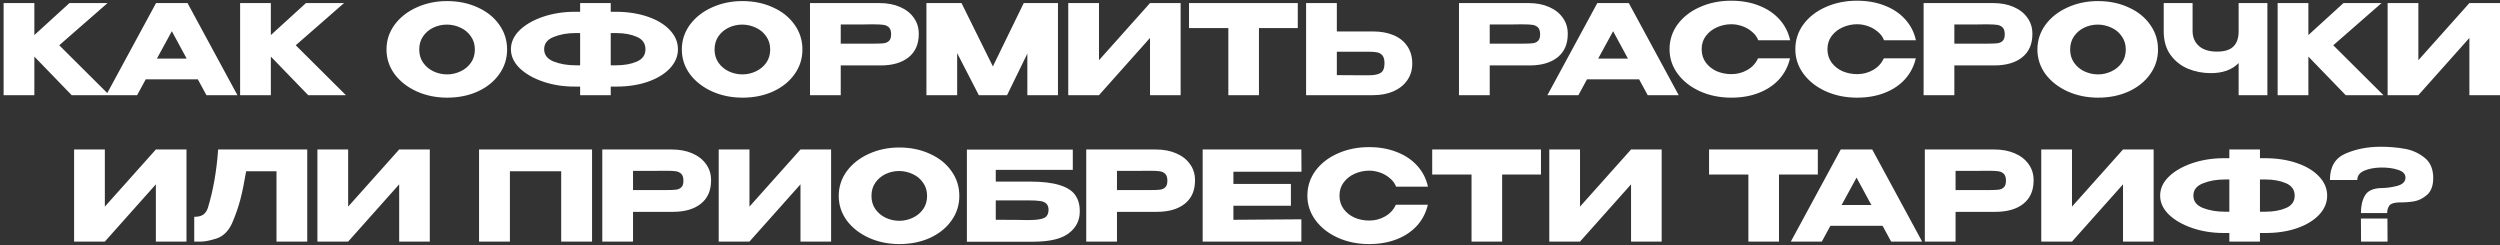 <?xml version="1.0" encoding="UTF-8"?> <svg xmlns="http://www.w3.org/2000/svg" width="683" height="67" viewBox="0 0 683 67" fill="none"><rect x="0" y="0" width="683" height="67" fill="#333333" stroke="none"/><path d="M16.185 12.366L29.887 26H19.585L9.385 15.46V26H0.987V0.84H9.385V9.578L18.973 0.84H29.377L16.185 12.366ZM64.866 26H56.4L54.054 21.682H39.808L37.462 26H28.996L42.63 0.84H51.232L64.866 26ZM46.948 8.524L42.868 16.004H50.994L46.948 8.524ZM80.798 12.366L94.5 26H84.198L73.998 15.46V26H65.6V0.84H73.998V9.578L83.586 0.84H93.99L80.798 12.366ZM122.117 0.296C125.222 0.296 128.022 0.874 130.515 2.03C133.031 3.163 134.992 4.739 136.397 6.756C137.825 8.751 138.539 11.006 138.539 13.522C138.539 16.015 137.825 18.259 136.397 20.254C134.992 22.249 133.042 23.824 130.549 24.98C128.056 26.113 125.256 26.68 122.151 26.68C119.159 26.68 116.394 26.113 113.855 24.98C111.316 23.824 109.299 22.249 107.803 20.254C106.33 18.237 105.593 15.993 105.593 13.522C105.593 11.029 106.33 8.773 107.803 6.756C109.299 4.739 111.305 3.163 113.821 2.03C116.36 0.874 119.125 0.296 122.117 0.296ZM122.151 20.322C123.42 20.322 124.633 20.05 125.789 19.506C126.968 18.962 127.92 18.18 128.645 17.16C129.37 16.14 129.733 14.927 129.733 13.522C129.733 12.117 129.359 10.904 128.611 9.884C127.886 8.841 126.934 8.059 125.755 7.538C124.576 6.994 123.352 6.722 122.083 6.722C120.791 6.722 119.567 6.994 118.411 7.538C117.255 8.082 116.314 8.875 115.589 9.918C114.886 10.938 114.535 12.139 114.535 13.522C114.535 14.927 114.898 16.14 115.623 17.16C116.348 18.18 117.289 18.962 118.445 19.506C119.624 20.05 120.859 20.322 122.151 20.322ZM185.214 13.454C185.214 15.358 184.489 17.092 183.038 18.656C181.587 20.197 179.581 21.421 177.02 22.328C174.459 23.212 171.591 23.654 168.418 23.654H166.854V26H158.49V23.654H157.164H156.96H156.926C153.866 23.654 151.01 23.201 148.358 22.294C145.706 21.387 143.575 20.163 141.966 18.622C140.379 17.058 139.586 15.335 139.586 13.454C139.586 11.55 140.368 9.827 141.932 8.286C143.519 6.745 145.627 5.521 148.256 4.614C150.908 3.707 153.764 3.243 156.824 3.22H158.49V0.84H166.854V3.22H168.418C171.614 3.243 174.481 3.696 177.02 4.58C179.581 5.464 181.587 6.688 183.038 8.252C184.489 9.793 185.214 11.527 185.214 13.454ZM158.49 17.84V9.034H157.232C155.011 9.034 153.027 9.385 151.282 10.088C149.537 10.768 148.664 11.89 148.664 13.454C148.664 14.995 149.537 16.117 151.282 16.82C153.05 17.5 155.033 17.84 157.232 17.84H158.49ZM168.316 17.84C170.537 17.84 172.43 17.5 173.994 16.82C175.558 16.14 176.34 15.018 176.34 13.454C176.34 11.867 175.547 10.734 173.96 10.054C172.396 9.374 170.515 9.034 168.316 9.034H166.854V17.84H168.316ZM202.801 0.296C205.906 0.296 208.705 0.874 211.199 2.03C213.715 3.163 215.675 4.739 217.081 6.756C218.509 8.751 219.223 11.006 219.223 13.522C219.223 16.015 218.509 18.259 217.081 20.254C215.675 22.249 213.726 23.824 211.233 24.98C208.739 26.113 205.94 26.68 202.835 26.68C199.843 26.68 197.077 26.113 194.539 24.98C192 23.824 189.983 22.249 188.487 20.254C187.013 18.237 186.277 15.993 186.277 13.522C186.277 11.029 187.013 8.773 188.487 6.756C189.983 4.739 191.989 3.163 194.505 2.03C197.043 0.874 199.809 0.296 202.801 0.296ZM202.835 20.322C204.104 20.322 205.317 20.05 206.473 19.506C207.651 18.962 208.603 18.18 209.329 17.16C210.054 16.14 210.417 14.927 210.417 13.522C210.417 12.117 210.043 10.904 209.295 9.884C208.569 8.841 207.617 8.059 206.439 7.538C205.26 6.994 204.036 6.722 202.767 6.722C201.475 6.722 200.251 6.994 199.095 7.538C197.939 8.082 196.998 8.875 196.273 9.918C195.57 10.938 195.219 12.139 195.219 13.522C195.219 14.927 195.581 16.14 196.307 17.16C197.032 18.18 197.973 18.962 199.129 19.506C200.307 20.05 201.543 20.322 202.835 20.322ZM240.296 0.84C242.404 0.84 244.262 1.191 245.872 1.894C247.504 2.597 248.762 3.583 249.646 4.852C250.552 6.099 251.006 7.549 251.006 9.204V9.34C251.006 12.06 250.076 14.168 248.218 15.664C246.359 17.137 243.82 17.874 240.602 17.874H229.688V26H221.29V0.84H240.296ZM238.8 11.924C239.978 11.924 240.851 11.89 241.418 11.822C242.007 11.754 242.494 11.539 242.88 11.176C243.265 10.813 243.458 10.213 243.458 9.374C243.458 8.513 243.265 7.889 242.88 7.504C242.494 7.119 241.996 6.881 241.384 6.79C240.772 6.699 239.91 6.654 238.8 6.654H237.678C237.224 6.654 236.431 6.665 235.298 6.688C234.164 6.688 232.294 6.688 229.688 6.688V11.924H238.766H238.8ZM289.036 0.84V26H280.672V14.644L275.13 26H267.412L261.496 14.508V26H253.098V0.84H262.686L271.254 18.146L279.686 0.84H289.036ZM300.244 0.84V16.446L314.184 0.84H322.548V26H314.184V10.36L300.244 26H291.846V0.84H300.244ZM324.838 7.64V0.84H354.554L324.838 7.64ZM354.554 0.84V7.674H343.946V26H335.582V7.674H324.838V0.84H354.554ZM375.083 8.592C377.236 8.592 379.117 8.932 380.727 9.612C382.336 10.292 383.583 11.289 384.467 12.604C385.373 13.919 385.827 15.494 385.827 17.33V17.466C385.827 19.143 385.373 20.628 384.467 21.92C383.583 23.212 382.325 24.221 380.693 24.946C379.083 25.649 377.225 26 375.117 26H356.825V0.84H365.223V8.592H375.015H375.083ZM374.063 20.56C375.468 20.56 376.511 20.345 377.191 19.914C377.893 19.483 378.245 18.611 378.245 17.296C378.245 16.367 378.075 15.675 377.735 15.222C377.395 14.769 376.941 14.474 376.375 14.338C375.808 14.202 375.037 14.134 374.063 14.134H374.029H365.223V20.526C367.897 20.526 369.767 20.537 370.833 20.56C371.921 20.56 372.657 20.56 373.043 20.56H374.063ZM417.6 0.84C419.708 0.84 421.567 1.191 423.176 1.894C424.808 2.597 426.066 3.583 426.95 4.852C427.857 6.099 428.31 7.549 428.31 9.204V9.34C428.31 12.06 427.381 14.168 425.522 15.664C423.664 17.137 421.125 17.874 417.906 17.874H406.992V26H398.594V0.84H417.6ZM416.104 11.924C417.283 11.924 418.156 11.89 418.722 11.822C419.312 11.754 419.799 11.539 420.184 11.176C420.57 10.813 420.762 10.213 420.762 9.374C420.762 8.513 420.57 7.889 420.184 7.504C419.799 7.119 419.3 6.881 418.688 6.79C418.076 6.699 417.215 6.654 416.104 6.654H414.982C414.529 6.654 413.736 6.665 412.602 6.688C411.469 6.688 409.599 6.688 406.992 6.688V11.924H416.07H416.104ZM458.621 26H450.155L447.809 21.682H433.563L431.217 26H422.751L436.385 0.84H444.987L458.621 26ZM440.703 8.524L436.623 16.004H444.749L440.703 8.524ZM456.119 13.454C456.119 10.938 456.856 8.671 458.329 6.654C459.825 4.637 461.854 3.061 464.415 1.928C466.999 0.772 469.855 0.194 472.983 0.194C475.794 0.194 478.333 0.647 480.599 1.554C482.866 2.438 484.725 3.696 486.175 5.328C487.626 6.937 488.589 8.83 489.065 11.006H480.361C480.021 10.099 479.443 9.317 478.627 8.66C477.834 7.98 476.939 7.47 475.941 7.13C474.944 6.79 473.969 6.62 473.017 6.62C471.68 6.62 470.377 6.892 469.107 7.436C467.861 7.98 466.841 8.773 466.047 9.816C465.277 10.836 464.891 12.049 464.891 13.454C464.891 14.859 465.277 16.083 466.047 17.126C466.818 18.146 467.815 18.928 469.039 19.472C470.286 19.993 471.612 20.254 473.017 20.254C474.581 20.254 476.021 19.88 477.335 19.132C478.673 18.384 479.659 17.319 480.293 15.936H489.031C488.533 18.089 487.558 19.982 486.107 21.614C484.657 23.223 482.809 24.47 480.565 25.354C478.321 26.238 475.794 26.68 472.983 26.68C469.878 26.68 467.033 26.102 464.449 24.946C461.888 23.79 459.859 22.203 458.363 20.186C456.867 18.169 456.119 15.925 456.119 13.454ZM490.485 13.454C490.485 10.938 491.221 8.671 492.695 6.654C494.191 4.637 496.219 3.061 498.781 1.928C501.365 0.772 504.221 0.194 507.349 0.194C510.159 0.194 512.698 0.647 514.965 1.554C517.231 2.438 519.09 3.696 520.541 5.328C521.991 6.937 522.955 8.83 523.431 11.006H514.727C514.387 10.099 513.809 9.317 512.993 8.66C512.199 7.98 511.304 7.47 510.307 7.13C509.309 6.79 508.335 6.62 507.383 6.62C506.045 6.62 504.742 6.892 503.473 7.436C502.226 7.98 501.206 8.773 500.413 9.816C499.642 10.836 499.257 12.049 499.257 13.454C499.257 14.859 499.642 16.083 500.413 17.126C501.183 18.146 502.181 18.928 503.405 19.472C504.651 19.993 505.977 20.254 507.383 20.254C508.947 20.254 510.386 19.88 511.701 19.132C513.038 18.384 514.024 17.319 514.659 15.936H523.397C522.898 18.089 521.923 19.982 520.473 21.614C519.022 23.223 517.175 24.47 514.931 25.354C512.687 26.238 510.159 26.68 507.349 26.68C504.243 26.68 501.399 26.102 498.815 24.946C496.253 23.79 494.225 22.203 492.729 20.186C491.233 18.169 490.485 15.925 490.485 13.454ZM544.536 0.84C546.644 0.84 548.502 1.191 550.112 1.894C551.744 2.597 553.002 3.583 553.886 4.852C554.792 6.099 555.246 7.549 555.246 9.204V9.34C555.246 12.06 554.316 14.168 552.458 15.664C550.599 17.137 548.06 17.874 544.842 17.874H533.928V26H525.53V0.84H544.536ZM543.04 11.924C544.218 11.924 545.091 11.89 545.658 11.822C546.247 11.754 546.734 11.539 547.12 11.176C547.505 10.813 547.698 10.213 547.698 9.374C547.698 8.513 547.505 7.889 547.12 7.504C546.734 7.119 546.236 6.881 545.624 6.79C545.012 6.699 544.15 6.654 543.04 6.654H541.918C541.464 6.654 540.671 6.665 539.538 6.688C538.404 6.688 536.534 6.688 533.928 6.688V11.924H543.006H543.04ZM573.148 0.296C576.254 0.296 579.053 0.874 581.546 2.03C584.062 3.163 586.023 4.739 587.428 6.756C588.856 8.751 589.57 11.006 589.57 13.522C589.57 16.015 588.856 18.259 587.428 20.254C586.023 22.249 584.074 23.824 581.58 24.98C579.087 26.113 576.288 26.68 573.182 26.68C570.19 26.68 567.425 26.113 564.886 24.98C562.348 23.824 560.33 22.249 558.834 20.254C557.361 18.237 556.624 15.993 556.624 13.522C556.624 11.029 557.361 8.773 558.834 6.756C560.33 4.739 562.336 3.163 564.852 2.03C567.391 0.874 570.156 0.296 573.148 0.296ZM573.182 20.322C574.452 20.322 575.664 20.05 576.82 19.506C577.999 18.962 578.951 18.18 579.676 17.16C580.402 16.14 580.764 14.927 580.764 13.522C580.764 12.117 580.39 10.904 579.642 9.884C578.917 8.841 577.965 8.059 576.786 7.538C575.608 6.994 574.384 6.722 573.114 6.722C571.822 6.722 570.598 6.994 569.442 7.538C568.286 8.082 567.346 8.875 566.62 9.918C565.918 10.938 565.566 12.139 565.566 13.522C565.566 14.927 565.929 16.14 566.654 17.16C567.38 18.18 568.32 18.962 569.476 19.506C570.655 20.05 571.89 20.322 573.182 20.322ZM611.595 0.84H619.449V26H611.595V17.228C609.804 19.064 607.266 19.982 603.979 19.982C601.826 19.982 599.763 19.585 597.791 18.792C595.842 17.976 594.244 16.718 592.997 15.018C591.75 13.295 591.127 11.142 591.127 8.558V0.84H599.015V8.456C599.015 10.179 599.593 11.55 600.749 12.57C601.905 13.59 603.548 14.1 605.679 14.1C607.742 14.1 609.238 13.635 610.167 12.706C611.119 11.777 611.595 10.394 611.595 8.558V0.84ZM637.448 12.366L651.15 26H640.848L630.648 15.46V26H622.25V0.84H630.648V9.578L640.236 0.84H650.64L637.448 12.366ZM660.697 0.84V16.446L674.637 0.84H683.001V26H674.637V10.36L660.697 26H652.299V0.84H660.697ZM28.643 40.84V56.446L42.583 40.84H50.947V66H42.583V50.36L28.643 66H20.245V40.84H28.643ZM83.939 40.84V66H75.54V46.79H67.245C66.746 49.759 66.225 52.309 65.68 54.44C65.136 56.548 64.366 58.758 63.368 61.07C62.349 63.223 60.92 64.595 59.084 65.184C57.271 65.751 55.843 66.023 54.8 66C53.781 66 53.203 66 53.066 66V59.234C54.154 59.234 54.982 59.03 55.548 58.622C56.115 58.191 56.523 57.602 56.773 56.854C58.246 52.049 59.187 46.711 59.594 40.84H83.939ZM95.115 40.84V56.446L109.055 40.84H117.419V66H109.055V50.36L95.115 66H86.717V40.84H95.115ZM161.749 40.84V66H153.317V46.79H139.309V66H130.877V40.84H161.749ZM183.551 40.84C185.659 40.84 187.518 41.191 189.127 41.894C190.759 42.597 192.017 43.583 192.901 44.852C193.808 46.099 194.261 47.549 194.261 49.204V49.34C194.261 52.06 193.332 54.168 191.473 55.664C189.615 57.137 187.076 57.874 183.857 57.874H172.943V66H164.545V40.84H183.551ZM182.055 51.924C183.234 51.924 184.107 51.89 184.673 51.822C185.263 51.754 185.75 51.539 186.135 51.176C186.521 50.813 186.713 50.213 186.713 49.374C186.713 48.513 186.521 47.889 186.135 47.504C185.75 47.119 185.251 46.881 184.639 46.79C184.027 46.699 183.166 46.654 182.055 46.654H180.933C180.48 46.654 179.687 46.665 178.553 46.688C177.42 46.688 175.55 46.688 172.943 46.688V51.924H182.021H182.055ZM204.752 40.84V56.446L218.692 40.84H227.056V66H218.692V50.36L204.752 66H196.354V40.84H204.752ZM245.666 40.296C248.771 40.296 251.571 40.874 254.064 42.03C256.58 43.163 258.541 44.739 259.946 46.756C261.374 48.751 262.088 51.006 262.088 53.522C262.088 56.015 261.374 58.259 259.946 60.254C258.541 62.249 256.591 63.824 254.098 64.98C251.605 66.113 248.805 66.68 245.7 66.68C242.708 66.68 239.943 66.113 237.404 64.98C234.865 63.824 232.848 62.249 231.352 60.254C229.879 58.237 229.142 55.993 229.142 53.522C229.142 51.029 229.879 48.773 231.352 46.756C232.848 44.739 234.854 43.163 237.37 42.03C239.909 40.874 242.674 40.296 245.666 40.296ZM245.7 60.322C246.969 60.322 248.182 60.05 249.338 59.506C250.517 58.962 251.469 58.18 252.194 57.16C252.919 56.14 253.282 54.927 253.282 53.522C253.282 52.117 252.908 50.904 252.16 49.884C251.435 48.841 250.483 48.059 249.304 47.538C248.125 46.994 246.901 46.722 245.632 46.722C244.34 46.722 243.116 46.994 241.96 47.538C240.804 48.082 239.863 48.875 239.138 49.918C238.435 50.938 238.084 52.139 238.084 53.522C238.084 54.927 238.447 56.14 239.172 57.16C239.897 58.18 240.838 58.962 241.994 59.506C243.173 60.05 244.408 60.322 245.7 60.322ZM281.359 49.612C284.691 49.612 287.354 49.918 289.349 50.53C291.366 51.119 292.805 52.003 293.667 53.182C294.551 54.361 294.993 55.857 294.993 57.67V57.772C294.993 60.22 293.995 62.203 292.001 63.722C290.029 65.241 286.833 66.011 282.413 66.034H264.155V40.874H293.089V46.416H272.043V49.612H281.359ZM281.053 60.118C282.979 60.118 284.362 59.937 285.201 59.574C286.039 59.189 286.459 58.429 286.459 57.296C286.459 56.548 286.255 55.993 285.847 55.63C285.461 55.245 284.895 55.007 284.147 54.916C283.421 54.803 282.39 54.746 281.053 54.746H281.019H272.043V60.05C276.304 60.05 279.024 60.073 280.203 60.118H281.053ZM315.766 40.84C317.874 40.84 319.733 41.191 321.342 41.894C322.974 42.597 324.232 43.583 325.116 44.852C326.023 46.099 326.476 47.549 326.476 49.204V49.34C326.476 52.06 325.547 54.168 323.688 55.664C321.83 57.137 319.291 57.874 316.072 57.874H305.158V66H296.76V40.84H315.766ZM314.27 51.924C315.449 51.924 316.322 51.89 316.888 51.822C317.478 51.754 317.965 51.539 318.35 51.176C318.736 50.813 318.928 50.213 318.928 49.374C318.928 48.513 318.736 47.889 318.35 47.504C317.965 47.119 317.466 46.881 316.854 46.79C316.242 46.699 315.381 46.654 314.27 46.654H313.148C312.695 46.654 311.902 46.665 310.768 46.688C309.635 46.688 307.765 46.688 305.158 46.688V51.924H314.236H314.27ZM352.675 56.208H336.967V60.05L355.531 59.914V66H328.569V40.84H355.531L355.565 46.926H336.967V50.258H352.675V56.208ZM357.174 53.454C357.174 50.938 357.911 48.671 359.384 46.654C360.88 44.637 362.909 43.061 365.47 41.928C368.054 40.772 370.91 40.194 374.038 40.194C376.849 40.194 379.387 40.647 381.654 41.554C383.921 42.438 385.779 43.696 387.23 45.328C388.681 46.937 389.644 48.83 390.12 51.006H381.416C381.076 50.099 380.498 49.317 379.682 48.66C378.889 47.98 377.993 47.47 376.996 47.13C375.999 46.79 375.024 46.62 374.072 46.62C372.735 46.62 371.431 46.892 370.162 47.436C368.915 47.98 367.895 48.773 367.102 49.816C366.331 50.836 365.946 52.049 365.946 53.454C365.946 54.859 366.331 56.083 367.102 57.126C367.873 58.146 368.87 58.928 370.094 59.472C371.341 59.993 372.667 60.254 374.072 60.254C375.636 60.254 377.075 59.88 378.39 59.132C379.727 58.384 380.713 57.319 381.348 55.936H390.086C389.587 58.089 388.613 59.982 387.162 61.614C385.711 63.223 383.864 64.47 381.62 65.354C379.376 66.238 376.849 66.68 374.038 66.68C370.933 66.68 368.088 66.102 365.504 64.946C362.943 63.79 360.914 62.203 359.418 60.186C357.922 58.169 357.174 55.925 357.174 53.454ZM391.278 47.64V40.84H420.994L391.278 47.64ZM420.994 40.84V47.674H410.386V66H402.022V47.674H391.278V40.84H420.994ZM431.662 40.84V56.446L445.602 40.84H453.966V66H445.602V50.36L431.662 66H423.264V40.84H431.662ZM466.914 47.64V40.84H496.63L466.914 47.64ZM496.63 40.84V47.674H486.022V66H477.658V47.674H466.914V40.84H496.63ZM525.127 66H516.661L514.315 61.682H500.069L497.723 66H489.257L502.891 40.84H511.493L525.127 66ZM507.209 48.524L503.129 56.004H511.255L507.209 48.524ZM544.868 40.84C546.976 40.84 548.834 41.191 550.444 41.894C552.076 42.597 553.334 43.583 554.218 44.852C555.124 46.099 555.578 47.549 555.578 49.204V49.34C555.578 52.06 554.648 54.168 552.79 55.664C550.931 57.137 548.392 57.874 545.174 57.874H534.26V66H525.862V40.84H544.868ZM543.372 51.924C544.55 51.924 545.423 51.89 545.99 51.822C546.579 51.754 547.066 51.539 547.452 51.176C547.837 50.813 548.03 50.213 548.03 49.374C548.03 48.513 547.837 47.889 547.452 47.504C547.066 47.119 546.568 46.881 545.956 46.79C545.344 46.699 544.482 46.654 543.372 46.654H542.25C541.796 46.654 541.003 46.665 539.87 46.688C538.736 46.688 536.866 46.688 534.26 46.688V51.924H543.338H543.372ZM566.068 40.84V56.446L580.008 40.84H588.372V66H580.008V50.36L566.068 66H557.67V40.84H566.068ZM635.78 53.454C635.78 55.358 635.055 57.092 633.604 58.656C632.154 60.197 630.148 61.421 627.586 62.328C625.025 63.212 622.158 63.654 618.984 63.654H617.42V66H609.056V63.654H607.73H607.526H607.492C604.432 63.654 601.576 63.201 598.924 62.294C596.272 61.387 594.142 60.163 592.532 58.622C590.946 57.058 590.152 55.335 590.152 53.454C590.152 51.55 590.934 49.827 592.498 48.286C594.085 46.745 596.193 45.521 598.822 44.614C601.474 43.707 604.33 43.243 607.39 43.22H609.056V40.84H617.42V43.22H618.984C622.18 43.243 625.048 43.696 627.586 44.58C630.148 45.464 632.154 46.688 633.604 48.252C635.055 49.793 635.78 51.527 635.78 53.454ZM609.056 57.84V49.034H607.798C605.577 49.034 603.594 49.385 601.848 50.088C600.103 50.768 599.23 51.89 599.23 53.454C599.23 54.995 600.103 56.117 601.848 56.82C603.616 57.5 605.6 57.84 607.798 57.84H609.056ZM618.882 57.84C621.104 57.84 622.996 57.5 624.56 56.82C626.124 56.14 626.906 55.018 626.906 53.454C626.906 51.867 626.113 50.734 624.526 50.054C622.962 49.374 621.081 49.034 618.882 49.034H617.42V57.84H618.882ZM650.409 40.092C652.698 40.092 654.863 40.273 656.903 40.636C658.943 40.976 660.756 41.781 662.343 43.05C663.952 44.297 664.757 46.155 664.757 48.626C664.757 50.711 664.19 52.253 663.057 53.25C661.924 54.225 660.722 54.814 659.453 55.018C658.184 55.222 656.914 55.313 655.645 55.29C654.172 55.313 653.22 55.596 652.789 56.14C652.381 56.684 652.177 57.375 652.177 58.214H645.003C645.003 56.242 645.377 54.633 646.125 53.386C646.873 52.117 648.335 51.448 650.511 51.38C651.871 51.38 653.322 51.187 654.863 50.802C656.404 50.394 657.175 49.635 657.175 48.524C657.175 47.549 656.518 46.847 655.203 46.416C653.888 45.963 652.29 45.747 650.409 45.77C648.618 45.815 647.1 46.11 645.853 46.654C644.629 47.198 644.017 48.037 644.017 49.17H636.537C636.537 45.589 637.954 43.186 640.787 41.962C643.643 40.715 646.85 40.092 650.409 40.092ZM645.037 66L645.003 59.71H652.245L652.279 66H645.037Z" fill="white"></path></svg> 